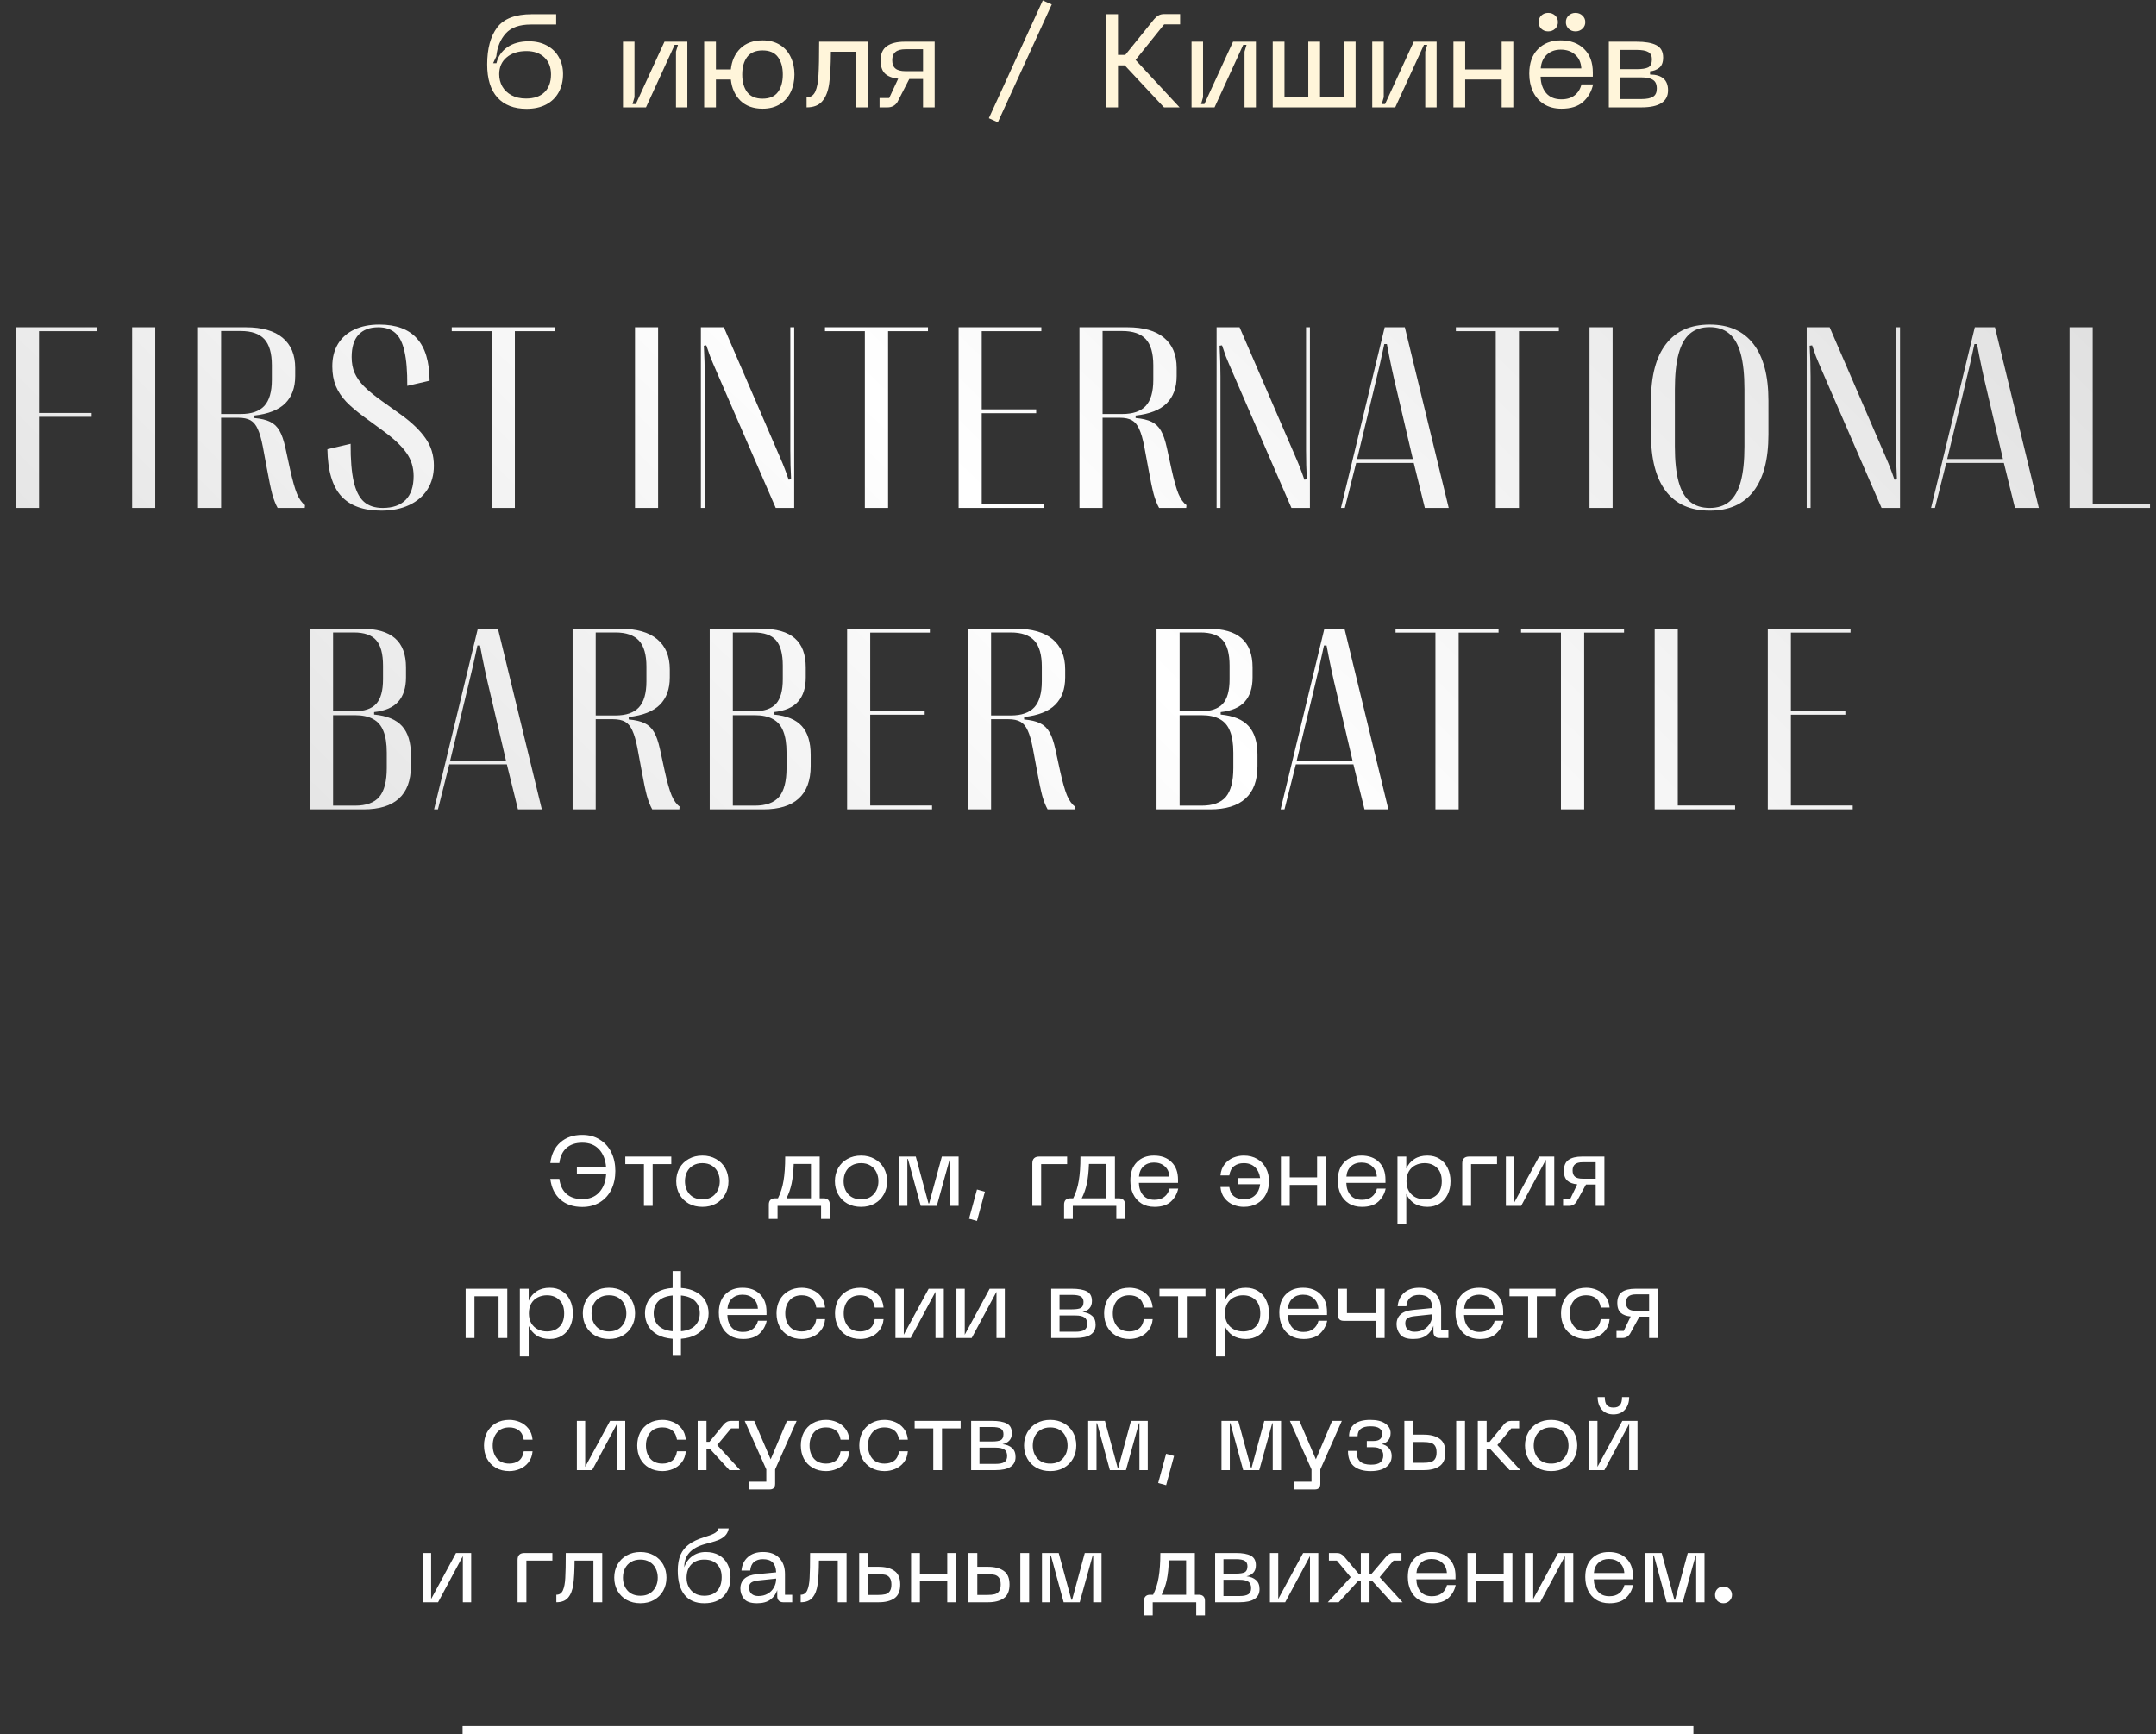 <?xml version="1.0" encoding="UTF-8"?> <svg xmlns="http://www.w3.org/2000/svg" width="522" height="420" viewBox="0 0 522 420" fill="none"><rect x="0" y="0" width="522" height="420" fill="#333333" stroke="none"/><path d="M9.45 123H3.856V79.25H23.481V80.188H9.45V100H22.2V100.938H9.45V123ZM37.587 123H31.994V79.25H37.587V123ZM47.944 123V79.25H59.538C63.433 79.25 66.392 80.094 68.412 81.781C70.454 83.469 71.475 85.906 71.475 89.094V91.062C71.475 93.854 70.673 96.052 69.069 97.656C67.465 99.26 64.954 100.25 61.538 100.625V101.219C63.163 101.365 64.444 101.667 65.381 102.125C66.34 102.583 67.1 103.302 67.662 104.281C68.225 105.24 68.704 106.625 69.1 108.438L70.256 113.75C70.84 116.375 71.392 118.323 71.912 119.594C72.454 120.865 73.1 121.771 73.85 122.312L73.787 123H67.225C66.725 122.104 66.287 120.99 65.912 119.656C65.558 118.302 65.131 116.25 64.631 113.5L63.631 108.125C63.277 106.292 62.871 104.885 62.413 103.906C61.975 102.906 61.392 102.198 60.663 101.781C59.933 101.365 58.944 101.156 57.694 101.156H53.538V123H47.944ZM58.319 100.25C60.902 100.25 62.798 99.594 64.006 98.281C65.215 96.969 65.819 94.865 65.819 91.969V88.438C65.819 85.542 65.215 83.438 64.006 82.125C62.798 80.812 60.902 80.156 58.319 80.156H53.538V100.25H58.319ZM92.331 123.656C87.998 123.656 84.758 122.479 82.612 120.125C80.467 117.75 79.352 113.969 79.269 108.781L84.894 107.469C84.873 111.302 85.123 114.354 85.644 116.625C86.165 118.875 86.987 120.5 88.112 121.5C89.237 122.5 90.758 123 92.675 123C95.071 123 96.915 122.354 98.206 121.062C99.498 119.75 100.144 117.823 100.144 115.281C100.144 113.156 99.56 111.281 98.394 109.656C97.248 108.01 95.404 106.26 92.862 104.406L88.175 100.969C86.383 99.656 84.935 98.427 83.831 97.281C82.727 96.115 81.883 94.844 81.3 93.469C80.737 92.073 80.456 90.49 80.456 88.719C80.456 86.615 80.915 84.802 81.831 83.281C82.769 81.76 84.081 80.604 85.769 79.812C87.477 79 89.498 78.594 91.831 78.594C95.894 78.594 98.925 79.708 100.925 81.938C102.946 84.146 103.977 87.562 104.019 92.188L98.612 93.438C98.633 89.896 98.404 87.104 97.925 85.062C97.467 83 96.727 81.521 95.706 80.625C94.685 79.708 93.31 79.25 91.581 79.25C89.519 79.25 87.925 79.854 86.8 81.062C85.696 82.271 85.144 84.073 85.144 86.469C85.144 87.906 85.383 89.188 85.862 90.312C86.362 91.438 87.123 92.521 88.144 93.562C89.185 94.604 90.592 95.76 92.362 97.031L97.081 100.406C99.706 102.302 101.685 104.208 103.019 106.125C104.373 108.021 105.05 110.24 105.05 112.781C105.05 114.969 104.529 116.885 103.488 118.531C102.446 120.156 100.967 121.417 99.05 122.312C97.133 123.208 94.894 123.656 92.331 123.656ZM124.656 123H119.031V80.188H109.375V79.25H134.313V80.188H124.656V123ZM159.338 123H153.744V79.25H159.338V123ZM169.694 123V79.25H175.256L188.694 110.375C189.298 111.75 189.725 112.781 189.975 113.469C190.246 114.156 190.569 115.052 190.944 116.156L191.538 116.062C191.413 113.833 191.35 111.479 191.35 109V79.25H192.288V123H187.819L173.538 90.094C172.808 88.427 172.267 87.146 171.913 86.25C171.579 85.333 171.277 84.458 171.006 83.625L170.413 83.719C170.558 86.406 170.631 88.875 170.631 91.125V123H169.694ZM215.019 123H209.394V80.188H199.738V79.25H224.675V80.188H215.019V123ZM252.656 123H232.094V79.25H252.125V80.188H237.688V99.125H250.875V100.062H237.688V122.062H252.656V123ZM261.356 123V79.25H272.95C276.846 79.25 279.804 80.094 281.825 81.781C283.867 83.469 284.888 85.906 284.888 89.094V91.062C284.888 93.854 284.085 96.052 282.481 97.656C280.877 99.26 278.367 100.25 274.95 100.625V101.219C276.575 101.365 277.856 101.667 278.794 102.125C279.752 102.583 280.513 103.302 281.075 104.281C281.638 105.24 282.117 106.625 282.513 108.438L283.669 113.75C284.252 116.375 284.804 118.323 285.325 119.594C285.867 120.865 286.513 121.771 287.263 122.312L287.2 123H280.638C280.138 122.104 279.7 120.99 279.325 119.656C278.971 118.302 278.544 116.25 278.044 113.5L277.044 108.125C276.69 106.292 276.283 104.885 275.825 103.906C275.388 102.906 274.804 102.198 274.075 101.781C273.346 101.365 272.356 101.156 271.106 101.156H266.95V123H261.356ZM271.731 100.25C274.315 100.25 276.21 99.594 277.419 98.281C278.627 96.969 279.231 94.865 279.231 91.969V88.438C279.231 85.542 278.627 83.438 277.419 82.125C276.21 80.812 274.315 80.156 271.731 80.156H266.95V100.25H271.731ZM294.556 123V79.25H300.119L313.556 110.375C314.16 111.75 314.588 112.781 314.838 113.469C315.108 114.156 315.431 115.052 315.806 116.156L316.4 116.062C316.275 113.833 316.213 111.479 316.213 109V79.25H317.15V123H312.681L298.4 90.094C297.671 88.427 297.129 87.146 296.775 86.25C296.442 85.333 296.14 84.458 295.869 83.625L295.275 83.719C295.421 86.406 295.494 88.875 295.494 91.125V123H294.556ZM325.6 123H324.663L335.256 79.25H340.131L350.756 123H344.975L342.288 112.094H328.35L325.6 123ZM328.569 111.156H342.069L338.194 94.594C337.36 91.198 336.558 87.438 335.788 83.312H335.163C334.579 86.146 333.715 89.906 332.569 94.594L328.569 111.156ZM367.769 123H362.144V80.188H352.488V79.25H377.425V80.188H367.769V123ZM390.438 123H384.844V79.25H390.438V123ZM413.95 123.656C409.304 123.656 405.773 122.094 403.356 118.969C400.94 115.823 399.731 111.24 399.731 105.219V97.031C399.731 91.01 400.94 86.438 403.356 83.312C405.773 80.167 409.304 78.594 413.95 78.594C418.596 78.594 422.127 80.167 424.544 83.312C426.96 86.438 428.169 91.01 428.169 97.031V105.219C428.169 111.24 426.96 115.823 424.544 118.969C422.127 122.094 418.596 123.656 413.95 123.656ZM413.95 123C415.888 123 417.471 122.49 418.7 121.469C419.929 120.448 420.846 118.844 421.45 116.656C422.054 114.469 422.356 111.615 422.356 108.094V94.281C422.356 90.74 422.054 87.865 421.45 85.656C420.846 83.448 419.919 81.823 418.669 80.781C417.44 79.74 415.856 79.219 413.919 79.219C411.981 79.219 410.398 79.74 409.169 80.781C407.94 81.823 407.023 83.448 406.419 85.656C405.815 87.865 405.513 90.74 405.513 94.281V108.094C405.513 111.615 405.815 114.469 406.419 116.656C407.023 118.844 407.94 120.448 409.169 121.469C410.398 122.49 411.992 123 413.95 123ZM437.431 123V79.25H442.994L456.431 110.375C457.035 111.75 457.463 112.781 457.713 113.469C457.983 114.156 458.306 115.052 458.681 116.156L459.275 116.062C459.15 113.833 459.088 111.479 459.088 109V79.25H460.025V123H455.556L441.275 90.094C440.546 88.427 440.004 87.146 439.65 86.25C439.317 85.333 439.015 84.458 438.744 83.625L438.15 83.719C438.296 86.406 438.369 88.875 438.369 91.125V123H437.431ZM468.475 123H467.538L478.131 79.25H483.006L493.631 123H487.85L485.163 112.094H471.225L468.475 123ZM471.444 111.156H484.944L481.069 94.594C480.235 91.198 479.433 87.438 478.663 83.312H478.038C477.454 86.146 476.59 89.906 475.444 94.594L471.444 111.156ZM520.55 123H501.081V79.25H506.675V122.062H520.55V123ZM75.05 196V152.25H87.644C91.206 152.25 93.873 153.021 95.644 154.562C97.415 156.104 98.3 158.458 98.3 161.625V164.031C98.3 166.552 97.675 168.51 96.425 169.906C95.196 171.302 93.248 172.146 90.581 172.438V173.031C93.685 173.323 95.946 174.26 97.362 175.844C98.779 177.427 99.487 179.74 99.487 182.781V185.5C99.487 189 98.519 191.625 96.581 193.375C94.665 195.125 91.81 196 88.019 196H75.05ZM85.675 172.25C88.175 172.25 89.977 171.646 91.081 170.438C92.185 169.229 92.737 167.25 92.737 164.5V161.188C92.737 158.333 92.185 156.281 91.081 155.031C89.998 153.781 88.196 153.156 85.675 153.156H80.644V172.25H85.675ZM85.956 195.094C88.665 195.094 90.623 194.385 91.831 192.969C93.04 191.531 93.644 189.208 93.644 186V182.25C93.644 180.083 93.373 178.344 92.831 177.031C92.31 175.698 91.477 174.729 90.331 174.125C89.206 173.5 87.737 173.188 85.925 173.188H80.644V195.094H85.956ZM106.031 196H105.094L115.688 152.25H120.562L131.188 196H125.406L122.719 185.094H108.781L106.031 196ZM109 184.156H122.5L118.625 167.594C117.792 164.198 116.99 160.438 116.219 156.312H115.594C115.01 159.146 114.146 162.906 113 167.594L109 184.156ZM138.638 196V152.25H150.231C154.127 152.25 157.085 153.094 159.106 154.781C161.148 156.469 162.169 158.906 162.169 162.094V164.062C162.169 166.854 161.367 169.052 159.763 170.656C158.158 172.26 155.648 173.25 152.231 173.625V174.219C153.856 174.365 155.138 174.667 156.075 175.125C157.033 175.583 157.794 176.302 158.356 177.281C158.919 178.24 159.398 179.625 159.794 181.438L160.95 186.75C161.533 189.375 162.085 191.323 162.606 192.594C163.148 193.865 163.794 194.771 164.544 195.312L164.481 196H157.919C157.419 195.104 156.981 193.99 156.606 192.656C156.252 191.302 155.825 189.25 155.325 186.5L154.325 181.125C153.971 179.292 153.565 177.885 153.106 176.906C152.669 175.906 152.085 175.198 151.356 174.781C150.627 174.365 149.638 174.156 148.388 174.156H144.231V196H138.638ZM149.013 173.25C151.596 173.25 153.492 172.594 154.7 171.281C155.908 169.969 156.513 167.865 156.513 164.969V161.438C156.513 158.542 155.908 156.438 154.7 155.125C153.492 153.812 151.596 153.156 149.013 153.156H144.231V173.25H149.013ZM171.837 196V152.25H184.431C187.994 152.25 190.66 153.021 192.431 154.562C194.202 156.104 195.087 158.458 195.087 161.625V164.031C195.087 166.552 194.462 168.51 193.212 169.906C191.983 171.302 190.035 172.146 187.369 172.438V173.031C190.473 173.323 192.733 174.26 194.15 175.844C195.567 177.427 196.275 179.74 196.275 182.781V185.5C196.275 189 195.306 191.625 193.369 193.375C191.452 195.125 188.598 196 184.806 196H171.837ZM182.462 172.25C184.962 172.25 186.765 171.646 187.869 170.438C188.973 169.229 189.525 167.25 189.525 164.5V161.188C189.525 158.333 188.973 156.281 187.869 155.031C186.785 153.781 184.983 153.156 182.462 153.156H177.431V172.25H182.462ZM182.744 195.094C185.452 195.094 187.41 194.385 188.619 192.969C189.827 191.531 190.431 189.208 190.431 186V182.25C190.431 180.083 190.16 178.344 189.619 177.031C189.098 175.698 188.265 174.729 187.119 174.125C185.994 173.5 184.525 173.188 182.712 173.188H177.431V195.094H182.744ZM225.663 196H205.1V152.25H225.131V153.188H210.694V172.125H223.881V173.062H210.694V195.062H225.663V196ZM234.363 196V152.25H245.956C249.852 152.25 252.81 153.094 254.831 154.781C256.873 156.469 257.894 158.906 257.894 162.094V164.062C257.894 166.854 257.092 169.052 255.488 170.656C253.883 172.26 251.373 173.25 247.956 173.625V174.219C249.581 174.365 250.863 174.667 251.8 175.125C252.758 175.583 253.519 176.302 254.081 177.281C254.644 178.24 255.123 179.625 255.519 181.438L256.675 186.75C257.258 189.375 257.81 191.323 258.331 192.594C258.873 193.865 259.519 194.771 260.269 195.312L260.206 196H253.644C253.144 195.104 252.706 193.99 252.331 192.656C251.977 191.302 251.55 189.25 251.05 186.5L250.05 181.125C249.696 179.292 249.29 177.885 248.831 176.906C248.394 175.906 247.81 175.198 247.081 174.781C246.352 174.365 245.363 174.156 244.113 174.156H239.956V196H234.363ZM244.738 173.25C247.321 173.25 249.217 172.594 250.425 171.281C251.633 169.969 252.238 167.865 252.238 164.969V161.438C252.238 158.542 251.633 156.438 250.425 155.125C249.217 153.812 247.321 153.156 244.738 153.156H239.956V173.25H244.738ZM280.013 196V152.25H292.606C296.169 152.25 298.835 153.021 300.606 154.562C302.377 156.104 303.263 158.458 303.263 161.625V164.031C303.263 166.552 302.638 168.51 301.388 169.906C300.158 171.302 298.21 172.146 295.544 172.438V173.031C298.648 173.323 300.908 174.26 302.325 175.844C303.742 177.427 304.45 179.74 304.45 182.781V185.5C304.45 189 303.481 191.625 301.544 193.375C299.627 195.125 296.773 196 292.981 196H280.013ZM290.638 172.25C293.138 172.25 294.94 171.646 296.044 170.438C297.148 169.229 297.7 167.25 297.7 164.5V161.188C297.7 158.333 297.148 156.281 296.044 155.031C294.96 153.781 293.158 153.156 290.638 153.156H285.606V172.25H290.638ZM290.919 195.094C293.627 195.094 295.585 194.385 296.794 192.969C298.002 191.531 298.606 189.208 298.606 186V182.25C298.606 180.083 298.335 178.344 297.794 177.031C297.273 175.698 296.44 174.729 295.294 174.125C294.169 173.5 292.7 173.188 290.888 173.188H285.606V195.094H290.919ZM310.994 196H310.056L320.65 152.25H325.525L336.15 196H330.369L327.681 185.094H313.744L310.994 196ZM313.963 184.156H327.463L323.588 167.594C322.754 164.198 321.952 160.438 321.181 156.312H320.556C319.973 159.146 319.108 162.906 317.963 167.594L313.963 184.156ZM353.162 196H347.537V153.188H337.881V152.25H362.819V153.188H353.162V196ZM383.55 196H377.925V153.188H368.269V152.25H393.206V153.188H383.55V196ZM420.094 196H400.625V152.25H406.219V195.062H420.094V196ZM448.575 196H428.013V152.25H448.044V153.188H433.606V172.125H446.794V173.062H433.606V195.062H448.575V196Z" fill="url(#paint0_linear_4173_517)"></path><path d="M127.488 26.352C124.459 26.352 122.112 25.445 120.448 23.632C118.784 21.797 117.952 19.12 117.952 15.6C117.952 11.803 118.752 8.827 120.352 6.672C121.973 4.517 124.779 3.44 128.768 3.44H134.656V5.936H128.512C125.781 5.936 123.765 6.651 122.464 8.08C121.163 9.509 120.395 11.365 120.16 13.648L119.392 15.312H120.192C120.576 13.691 121.451 12.4 122.816 11.44C124.203 10.48 125.941 10 128.032 10C129.696 10 131.157 10.341 132.416 11.024C133.675 11.707 134.635 12.645 135.296 13.84C135.979 15.035 136.32 16.389 136.32 17.904C136.32 19.589 135.968 21.072 135.264 22.352C134.56 23.632 133.536 24.624 132.192 25.328C130.869 26.011 129.301 26.352 127.488 26.352ZM120.864 17.968C120.864 19.035 121.109 20.016 121.6 20.912C122.112 21.808 122.859 22.523 123.84 23.056C124.821 23.589 125.995 23.856 127.36 23.856C129.301 23.856 130.795 23.344 131.84 22.32C132.885 21.296 133.408 19.856 133.408 18C133.408 16.293 132.875 14.928 131.808 13.904C130.741 12.88 129.291 12.368 127.456 12.368C125.451 12.368 123.851 12.88 122.656 13.904C121.461 14.907 120.864 16.261 120.864 17.968ZM163.666 26V12.496L164.146 10.864H163.346L156.402 26H150.834V10.096H153.618V23.536L153.138 25.2H153.938L160.882 10.096H166.418V26H163.666ZM184.634 26.32C182.394 26.32 180.602 25.669 179.258 24.368C177.935 23.045 177.167 21.339 176.954 19.248H173.338V26H170.49V10.096H173.338V16.816H176.954C177.167 14.725 177.935 13.029 179.258 11.728C180.602 10.427 182.394 9.776 184.634 9.776C186.277 9.776 187.674 10.139 188.826 10.864C189.999 11.589 190.874 12.581 191.45 13.84C192.047 15.077 192.346 16.475 192.346 18.032C192.346 19.589 192.047 20.997 191.45 22.256C190.874 23.493 189.999 24.485 188.826 25.232C187.674 25.957 186.277 26.32 184.634 26.32ZM179.706 18.032C179.706 19.803 180.101 21.221 180.89 22.288C181.701 23.355 182.949 23.888 184.634 23.888C186.319 23.888 187.557 23.355 188.346 22.288C189.135 21.221 189.53 19.803 189.53 18.032C189.53 16.283 189.135 14.875 188.346 13.808C187.557 12.741 186.319 12.208 184.634 12.208C182.949 12.208 181.701 12.741 180.89 13.808C180.101 14.875 179.706 16.283 179.706 18.032ZM210.103 26H207.255V12.528H201.175C201.153 15.835 201.015 18.405 200.759 20.24C200.503 22.075 199.948 23.493 199.095 24.496C198.263 25.499 196.993 26 195.287 26V23.568C196.268 23.568 196.972 23.099 197.399 22.16C197.825 21.2 198.081 19.867 198.167 18.16C198.273 16.453 198.327 13.765 198.327 10.096H210.103V26ZM223.481 26V19.12H220.153L217.273 24.72C216.718 25.573 215.918 26 214.873 26H212.953V23.728H215.289L217.465 19.056C216.078 18.907 215.022 18.501 214.297 17.84C213.571 17.157 213.209 16.091 213.209 14.64C213.209 13.04 213.71 11.888 214.713 11.184C215.715 10.459 217.166 10.096 219.065 10.096H226.297V26H223.481ZM216.025 14.576C216.025 15.493 216.281 16.165 216.793 16.592C217.305 17.019 218.115 17.232 219.225 17.232H223.481V11.92H219.225C218.137 11.92 217.326 12.144 216.793 12.592C216.281 13.019 216.025 13.68 216.025 14.576ZM254.647 1.072L241.591 29.616L239.415 28.624L252.471 0.112L254.647 1.072ZM267.773 3.44H270.685V13.296H272.445L279.421 4.656C279.762 4.251 280.125 3.941 280.509 3.728C280.893 3.515 281.341 3.408 281.853 3.408H285.725V5.904H281.853L274.941 14.512L285.597 26H281.821L272.317 15.824H270.685V26H267.773V3.44ZM301.322 26V12.496L301.802 10.864H301.002L294.058 26H288.49V10.096H291.274V23.536L290.794 25.2H291.594L298.538 10.096H304.074V26H301.322ZM308.146 10.096H310.994V23.568H316.754V10.096H319.602V23.568H325.362V10.096H328.21V26H308.146V10.096ZM345.072 26V12.496L345.552 10.864H344.752L337.808 26H332.24V10.096H335.024V23.536L334.544 25.2H335.344L342.288 10.096H347.824V26H345.072ZM354.744 10.096V16.816H363.576V10.096H366.392V26H363.576V19.248H354.744V26H351.896V10.096H354.744ZM370.256 17.84C370.256 15.301 370.95 13.328 372.336 11.92C373.723 10.491 375.568 9.776 377.872 9.776C380.262 9.776 382.15 10.469 383.536 11.856C384.944 13.221 385.648 15.12 385.648 17.552V18.576H373.008C373.051 20.197 373.499 21.52 374.352 22.544C375.227 23.547 376.454 24.048 378.032 24.048C379.355 24.048 380.422 23.728 381.232 23.088C382.064 22.448 382.619 21.563 382.896 20.432H385.712C385.35 22.117 384.55 23.525 383.312 24.656C382.075 25.765 380.326 26.32 378.064 26.32C376.4 26.32 374.982 25.947 373.808 25.2C372.635 24.453 371.75 23.44 371.152 22.16C370.555 20.88 370.256 19.44 370.256 17.84ZM382.864 16.56C382.779 15.131 382.278 14.021 381.36 13.232C380.464 12.421 379.302 12.016 377.872 12.016C376.528 12.016 375.408 12.421 374.512 13.232C373.638 14.043 373.147 15.152 373.04 16.56H382.864ZM374.832 7.6C374.171 7.6 373.616 7.387 373.168 6.96C372.742 6.533 372.528 6 372.528 5.36C372.528 4.72 372.742 4.187 373.168 3.76C373.616 3.333 374.171 3.12 374.832 3.12C375.515 3.12 376.08 3.333 376.528 3.76C376.976 4.187 377.2 4.72 377.2 5.36C377.2 6 376.976 6.533 376.528 6.96C376.08 7.387 375.515 7.6 374.832 7.6ZM379.12 5.36C379.12 4.72 379.344 4.187 379.792 3.76C380.24 3.333 380.795 3.12 381.456 3.12C382.118 3.12 382.672 3.333 383.12 3.76C383.59 4.187 383.824 4.72 383.824 5.36C383.824 6 383.59 6.533 383.12 6.96C382.672 7.387 382.118 7.6 381.456 7.6C380.795 7.6 380.24 7.387 379.792 6.96C379.344 6.533 379.12 6 379.12 5.36ZM389.521 10.096H396.209C398.321 10.096 399.921 10.373 401.009 10.928C402.119 11.483 402.673 12.485 402.673 13.936C402.673 15.088 402.353 15.92 401.713 16.432C401.073 16.923 400.337 17.2 399.505 17.264V18.032C402.407 18.075 403.857 19.355 403.857 21.872C403.857 24.624 401.703 26 397.393 26H389.521V10.096ZM397.393 23.984C398.695 23.984 399.644 23.792 400.241 23.408C400.839 23.024 401.137 22.373 401.137 21.456C401.137 20.432 400.828 19.728 400.209 19.344C399.612 18.939 398.673 18.736 397.393 18.736H392.209V23.984H397.393ZM396.209 16.752C397.553 16.752 398.513 16.603 399.089 16.304C399.665 15.984 399.953 15.333 399.953 14.352C399.953 13.52 399.655 12.933 399.057 12.592C398.481 12.251 397.532 12.08 396.209 12.08H392.209V16.752H396.209Z" fill="#FFF5DA"></path><path d="M140.968 274.816C142.616 274.816 144.04 275.2 145.24 275.968C146.456 276.72 147.384 277.76 148.024 279.088C148.664 280.4 148.984 281.888 148.984 283.552C148.984 285.216 148.664 286.712 148.024 288.04C147.384 289.352 146.456 290.384 145.24 291.136C144.024 291.888 142.6 292.264 140.968 292.264C138.792 292.264 137.024 291.664 135.664 290.464C134.304 289.248 133.496 287.584 133.24 285.472H135.424C135.616 287.024 136.184 288.232 137.128 289.096C138.088 289.944 139.368 290.368 140.968 290.368C142.696 290.368 144.056 289.832 145.048 288.76C146.056 287.672 146.624 286.216 146.752 284.392H139.672V282.664H146.752C146.608 280.84 146.04 279.392 145.048 278.32C144.056 277.248 142.696 276.712 140.968 276.712C139.368 276.712 138.088 277.144 137.128 278.008C136.184 278.856 135.616 280.064 135.424 281.632H133.24C133.496 279.504 134.304 277.84 135.664 276.64C137.024 275.424 138.792 274.816 140.968 274.816ZM162.531 280.072V281.896H158.019V292H155.907V281.896H151.395V280.072H162.531ZM163.727 286.024C163.727 284.856 163.991 283.8 164.519 282.856C165.047 281.912 165.791 281.176 166.751 280.648C167.711 280.104 168.815 279.832 170.063 279.832C171.295 279.832 172.391 280.104 173.351 280.648C174.311 281.176 175.055 281.912 175.583 282.856C176.111 283.8 176.375 284.856 176.375 286.024C176.375 287.208 176.111 288.272 175.583 289.216C175.055 290.16 174.311 290.904 173.351 291.448C172.407 291.976 171.311 292.24 170.063 292.24C168.815 292.24 167.711 291.976 166.751 291.448C165.791 290.904 165.047 290.16 164.519 289.216C163.991 288.272 163.727 287.208 163.727 286.024ZM165.839 286.024C165.839 287.288 166.207 288.336 166.943 289.168C167.695 290 168.735 290.416 170.063 290.416C171.375 290.416 172.399 290 173.135 289.168C173.887 288.336 174.263 287.288 174.263 286.024C174.263 285.208 174.095 284.472 173.759 283.816C173.439 283.144 172.959 282.616 172.319 282.232C171.695 281.848 170.943 281.656 170.063 281.656C169.183 281.656 168.423 281.848 167.783 282.232C167.143 282.616 166.655 283.144 166.319 283.816C165.999 284.472 165.839 285.208 165.839 286.024ZM188.354 290.176C188.994 288.912 189.442 287.504 189.698 285.952C189.97 284.384 190.106 282.424 190.106 280.072H198.458V290.176H199.418C199.898 290.176 200.266 290.304 200.522 290.56C200.778 290.816 200.906 291.184 200.906 291.664V295.168H198.794V292H188.258V295.168H186.146V291.664C186.146 291.184 186.274 290.816 186.53 290.56C186.786 290.304 187.154 290.176 187.634 290.176H188.354ZM196.346 290.176V281.848H192.17C192.106 283.688 191.938 285.264 191.666 286.576C191.394 287.872 190.978 289.072 190.418 290.176H196.346ZM202.141 286.024C202.141 284.856 202.405 283.8 202.933 282.856C203.461 281.912 204.205 281.176 205.165 280.648C206.125 280.104 207.229 279.832 208.477 279.832C209.709 279.832 210.805 280.104 211.765 280.648C212.725 281.176 213.469 281.912 213.997 282.856C214.525 283.8 214.789 284.856 214.789 286.024C214.789 287.208 214.525 288.272 213.997 289.216C213.469 290.16 212.725 290.904 211.765 291.448C210.821 291.976 209.725 292.24 208.477 292.24C207.229 292.24 206.125 291.976 205.165 291.448C204.205 290.904 203.461 290.16 202.933 289.216C202.405 288.272 202.141 287.208 202.141 286.024ZM204.253 286.024C204.253 287.288 204.621 288.336 205.357 289.168C206.109 290 207.149 290.416 208.477 290.416C209.789 290.416 210.813 290 211.549 289.168C212.301 288.336 212.677 287.288 212.677 286.024C212.677 285.208 212.509 284.472 212.173 283.816C211.853 283.144 211.373 282.616 210.733 282.232C210.109 281.848 209.357 281.656 208.477 281.656C207.597 281.656 206.837 281.848 206.197 282.232C205.557 282.616 205.069 283.144 204.733 283.816C204.413 284.472 204.253 285.208 204.253 286.024ZM217.668 280.072H221.724L224.796 291.4H224.964L228.036 280.072H232.092V292H230.076V280.648H229.956L226.812 292H222.924L219.828 280.648H219.684V292H217.668V280.072ZM238.46 288.568L236.54 295.648L234.62 295.12L236.54 288.04L238.46 288.568ZM249.942 281.728C249.942 280.624 250.502 280.072 251.622 280.072H258.366V281.896H252.078V292H249.942V281.728ZM259.838 290.176C260.478 288.912 260.926 287.504 261.182 285.952C261.454 284.384 261.59 282.424 261.59 280.072H269.942V290.176H270.902C271.382 290.176 271.75 290.304 272.006 290.56C272.262 290.816 272.39 291.184 272.39 291.664V295.168H270.278V292H259.742V295.168H257.63V291.664C257.63 291.184 257.758 290.816 258.014 290.56C258.27 290.304 258.638 290.176 259.118 290.176H259.838ZM267.83 290.176V281.848H263.654C263.59 283.688 263.422 285.264 263.15 286.576C262.878 287.872 262.462 289.072 261.902 290.176H267.83ZM273.673 285.88C273.673 283.976 274.193 282.496 275.233 281.44C276.273 280.368 277.657 279.832 279.385 279.832C281.177 279.832 282.593 280.352 283.633 281.392C284.689 282.416 285.217 283.84 285.217 285.664V286.432H275.737C275.769 287.648 276.105 288.64 276.745 289.408C277.401 290.16 278.321 290.536 279.505 290.536C280.497 290.536 281.297 290.296 281.905 289.816C282.529 289.336 282.945 288.672 283.153 287.824H285.265C284.993 289.088 284.393 290.144 283.465 290.992C282.537 291.824 281.225 292.24 279.529 292.24C278.281 292.24 277.217 291.96 276.337 291.4C275.457 290.84 274.793 290.08 274.345 289.12C273.897 288.16 273.673 287.08 273.673 285.88ZM283.129 284.92C283.065 283.848 282.689 283.016 282.001 282.424C281.329 281.816 280.457 281.512 279.385 281.512C278.377 281.512 277.537 281.816 276.865 282.424C276.209 283.032 275.841 283.864 275.761 284.92H283.129ZM307.253 286.048C307.253 287.216 307.005 288.272 306.509 289.216C306.029 290.144 305.325 290.88 304.397 291.424C303.469 291.968 302.381 292.24 301.133 292.24C300.269 292.24 299.421 292.072 298.589 291.736C297.773 291.4 297.077 290.872 296.501 290.152C295.925 289.432 295.589 288.528 295.493 287.44H297.629C297.789 288.48 298.181 289.24 298.805 289.72C299.429 290.184 300.205 290.416 301.133 290.416C302.301 290.416 303.221 290.08 303.893 289.408C304.565 288.736 304.965 287.856 305.093 286.768H299.717V285.28H305.093C304.949 284.192 304.541 283.32 303.869 282.664C303.197 281.992 302.285 281.656 301.133 281.656C300.205 281.656 299.429 281.896 298.805 282.376C298.181 282.84 297.789 283.592 297.629 284.632H295.493C295.589 283.544 295.925 282.64 296.501 281.92C297.077 281.2 297.773 280.672 298.589 280.336C299.421 280 300.269 279.832 301.133 279.832C302.381 279.832 303.469 280.104 304.397 280.648C305.325 281.192 306.029 281.936 306.509 282.88C307.005 283.808 307.253 284.864 307.253 286.048ZM312.265 280.072V285.112H318.889V280.072H321.001V292H318.889V286.936H312.265V292H310.129V280.072H312.265ZM323.899 285.88C323.899 283.976 324.419 282.496 325.459 281.44C326.499 280.368 327.883 279.832 329.611 279.832C331.403 279.832 332.819 280.352 333.859 281.392C334.915 282.416 335.443 283.84 335.443 285.664V286.432H325.963C325.995 287.648 326.331 288.64 326.971 289.408C327.627 290.16 328.547 290.536 329.731 290.536C330.723 290.536 331.523 290.296 332.131 289.816C332.755 289.336 333.171 288.672 333.379 287.824H335.491C335.219 289.088 334.619 290.144 333.691 290.992C332.763 291.824 331.451 292.24 329.755 292.24C328.507 292.24 327.443 291.96 326.563 291.4C325.683 290.84 325.019 290.08 324.571 289.12C324.123 288.16 323.899 287.08 323.899 285.88ZM333.355 284.92C333.291 283.848 332.915 283.016 332.227 282.424C331.555 281.816 330.683 281.512 329.611 281.512C328.603 281.512 327.763 281.816 327.091 282.424C326.435 283.032 326.067 283.864 325.987 284.92H333.355ZM338.348 280.072H340.484V282.976C340.916 282 341.564 281.232 342.428 280.672C343.292 280.112 344.348 279.832 345.596 279.832C346.716 279.832 347.7 280.096 348.548 280.624C349.396 281.152 350.044 281.888 350.492 282.832C350.956 283.76 351.188 284.832 351.188 286.048C351.188 287.248 350.956 288.32 350.492 289.264C350.044 290.192 349.396 290.92 348.548 291.448C347.7 291.976 346.716 292.24 345.596 292.24C344.332 292.24 343.268 291.96 342.404 291.4C341.54 290.824 340.9 290.056 340.484 289.096V296.464H338.348V280.072ZM340.532 286.048C340.532 286.976 340.724 287.768 341.108 288.424C341.508 289.08 342.036 289.576 342.692 289.912C343.364 290.248 344.1 290.416 344.9 290.416C346.132 290.416 347.132 290.048 347.9 289.312C348.684 288.56 349.076 287.472 349.076 286.048C349.076 284.608 348.684 283.52 347.9 282.784C347.132 282.032 346.132 281.656 344.9 281.656C344.1 281.656 343.364 281.824 342.692 282.16C342.036 282.48 341.508 282.976 341.108 283.648C340.724 284.304 340.532 285.104 340.532 286.048ZM354.028 281.728C354.028 280.624 354.588 280.072 355.708 280.072H362.452V281.896H356.164V292H354.028V281.728ZM374.294 292V280.816L368.294 292H364.598V280.072H366.614V291.208L372.638 280.072H376.31V292H374.294ZM386.341 292V286.84H383.989L381.685 291.04C381.237 291.68 380.637 292 379.885 292H378.445V290.296H380.197L381.877 286.792C380.837 286.696 380.037 286.4 379.477 285.904C378.917 285.392 378.637 284.6 378.637 283.528C378.637 282.296 379.005 281.416 379.741 280.888C380.493 280.344 381.589 280.072 383.029 280.072H388.453V292H386.341ZM380.749 283.432C380.749 284.12 380.941 284.624 381.325 284.944C381.709 285.264 382.317 285.424 383.149 285.424H386.341V281.44H383.149C382.333 281.44 381.725 281.608 381.325 281.944C380.941 282.264 380.749 282.76 380.749 283.432ZM122.819 312.072V324H120.707V313.896H114.875V324H112.739V312.072H122.819ZM125.864 312.072H128V314.976C128.432 314 129.08 313.232 129.944 312.672C130.808 312.112 131.864 311.832 133.112 311.832C134.232 311.832 135.216 312.096 136.064 312.624C136.912 313.152 137.56 313.888 138.008 314.832C138.472 315.76 138.704 316.832 138.704 318.048C138.704 319.248 138.472 320.32 138.008 321.264C137.56 322.192 136.912 322.92 136.064 323.448C135.216 323.976 134.232 324.24 133.112 324.24C131.848 324.24 130.784 323.96 129.92 323.4C129.056 322.824 128.416 322.056 128 321.096V328.464H125.864V312.072ZM128.048 318.048C128.048 318.976 128.24 319.768 128.624 320.424C129.024 321.08 129.552 321.576 130.208 321.912C130.88 322.248 131.616 322.416 132.416 322.416C133.648 322.416 134.648 322.048 135.416 321.312C136.2 320.56 136.592 319.472 136.592 318.048C136.592 316.608 136.2 315.52 135.416 314.784C134.648 314.032 133.648 313.656 132.416 313.656C131.616 313.656 130.88 313.824 130.208 314.16C129.552 314.48 129.024 314.976 128.624 315.648C128.24 316.304 128.048 317.104 128.048 318.048ZM141.11 318.024C141.11 316.856 141.374 315.8 141.902 314.856C142.43 313.912 143.174 313.176 144.134 312.648C145.094 312.104 146.198 311.832 147.446 311.832C148.678 311.832 149.774 312.104 150.734 312.648C151.694 313.176 152.438 313.912 152.966 314.856C153.494 315.8 153.758 316.856 153.758 318.024C153.758 319.208 153.494 320.272 152.966 321.216C152.438 322.16 151.694 322.904 150.734 323.448C149.79 323.976 148.694 324.24 147.446 324.24C146.198 324.24 145.094 323.976 144.134 323.448C143.174 322.904 142.43 322.16 141.902 321.216C141.374 320.272 141.11 319.208 141.11 318.024ZM143.222 318.024C143.222 319.288 143.59 320.336 144.326 321.168C145.078 322 146.118 322.416 147.446 322.416C148.758 322.416 149.782 322 150.518 321.168C151.27 320.336 151.646 319.288 151.646 318.024C151.646 317.208 151.478 316.472 151.142 315.816C150.822 315.144 150.342 314.616 149.702 314.232C149.078 313.848 148.326 313.656 147.446 313.656C146.566 313.656 145.806 313.848 145.166 314.232C144.526 314.616 144.038 315.144 143.702 315.816C143.382 316.472 143.222 317.208 143.222 318.024ZM164.869 307.8V311.88C166.309 311.976 167.525 312.304 168.517 312.864C169.525 313.408 170.285 314.128 170.797 315.024C171.309 315.92 171.565 316.92 171.565 318.024C171.565 319.128 171.309 320.128 170.797 321.024C170.285 321.92 169.525 322.648 168.517 323.208C167.525 323.752 166.309 324.08 164.869 324.192V328.32H162.853V324.192C161.413 324.08 160.189 323.752 159.181 323.208C158.189 322.648 157.437 321.92 156.925 321.024C156.413 320.128 156.157 319.128 156.157 318.024C156.157 316.92 156.413 315.92 156.925 315.024C157.437 314.128 158.189 313.408 159.181 312.864C160.189 312.304 161.413 311.976 162.853 311.88V307.8H164.869ZM158.269 318.024C158.269 319.224 158.645 320.216 159.397 321C160.165 321.768 161.317 322.224 162.853 322.368V313.704C161.301 313.848 160.149 314.304 159.397 315.072C158.645 315.84 158.269 316.824 158.269 318.024ZM164.869 322.368C166.405 322.224 167.549 321.768 168.301 321C169.053 320.216 169.429 319.224 169.429 318.024C169.429 316.824 169.053 315.84 168.301 315.072C167.549 314.304 166.405 313.848 164.869 313.704V322.368ZM174.04 317.88C174.04 315.976 174.56 314.496 175.6 313.44C176.64 312.368 178.024 311.832 179.752 311.832C181.544 311.832 182.96 312.352 184 313.392C185.056 314.416 185.584 315.84 185.584 317.664V318.432H176.104C176.136 319.648 176.472 320.64 177.112 321.408C177.768 322.16 178.688 322.536 179.872 322.536C180.864 322.536 181.664 322.296 182.272 321.816C182.896 321.336 183.312 320.672 183.52 319.824H185.632C185.36 321.088 184.76 322.144 183.832 322.992C182.904 323.824 181.592 324.24 179.896 324.24C178.648 324.24 177.584 323.96 176.704 323.4C175.824 322.84 175.16 322.08 174.712 321.12C174.264 320.16 174.04 319.08 174.04 317.88ZM183.496 316.92C183.432 315.848 183.056 315.016 182.368 314.424C181.696 313.816 180.824 313.512 179.752 313.512C178.744 313.512 177.904 313.816 177.232 314.424C176.576 315.032 176.208 315.864 176.128 316.92H183.496ZM188.009 318.024C188.009 316.856 188.249 315.808 188.729 314.88C189.225 313.936 189.937 313.192 190.865 312.648C191.793 312.104 192.881 311.832 194.129 311.832C194.993 311.832 195.833 312 196.649 312.336C197.481 312.672 198.185 313.2 198.761 313.92C199.337 314.64 199.673 315.544 199.769 316.632H197.633C197.473 315.592 197.081 314.84 196.457 314.376C195.833 313.896 195.057 313.656 194.129 313.656C192.833 313.656 191.841 314.072 191.153 314.904C190.465 315.72 190.121 316.76 190.121 318.024C190.121 319.304 190.465 320.36 191.153 321.192C191.841 322.008 192.833 322.416 194.129 322.416C195.057 322.416 195.833 322.184 196.457 321.72C197.081 321.24 197.473 320.48 197.633 319.44H199.769C199.673 320.528 199.337 321.432 198.761 322.152C198.185 322.872 197.481 323.4 196.649 323.736C195.833 324.072 194.993 324.24 194.129 324.24C192.881 324.24 191.793 323.968 190.865 323.424C189.937 322.88 189.225 322.144 188.729 321.216C188.249 320.272 188.009 319.208 188.009 318.024ZM202.165 318.024C202.165 316.856 202.405 315.808 202.885 314.88C203.381 313.936 204.093 313.192 205.021 312.648C205.949 312.104 207.037 311.832 208.285 311.832C209.149 311.832 209.989 312 210.805 312.336C211.637 312.672 212.341 313.2 212.917 313.92C213.493 314.64 213.829 315.544 213.925 316.632H211.789C211.629 315.592 211.237 314.84 210.613 314.376C209.989 313.896 209.213 313.656 208.285 313.656C206.989 313.656 205.997 314.072 205.309 314.904C204.621 315.72 204.277 316.76 204.277 318.024C204.277 319.304 204.621 320.36 205.309 321.192C205.997 322.008 206.989 322.416 208.285 322.416C209.213 322.416 209.989 322.184 210.613 321.72C211.237 321.24 211.629 320.48 211.789 319.44H213.925C213.829 320.528 213.493 321.432 212.917 322.152C212.341 322.872 211.637 323.4 210.805 323.736C209.989 324.072 209.149 324.24 208.285 324.24C207.037 324.24 205.949 323.968 205.021 323.424C204.093 322.88 203.381 322.144 202.885 321.216C202.405 320.272 202.165 319.208 202.165 318.024ZM226.497 324V312.816L220.497 324H216.801V312.072H218.817V323.208L224.841 312.072H228.513V324H226.497ZM241.263 324V312.816L235.263 324H231.567V312.072H233.583V323.208L239.607 312.072H243.279V324H241.263ZM254.512 312.072H259.528C261.128 312.072 262.336 312.288 263.152 312.72C263.968 313.152 264.376 313.928 264.376 315.048C264.376 315.816 264.16 316.424 263.728 316.872C263.312 317.304 262.768 317.584 262.096 317.712C263.056 317.808 263.824 318.112 264.4 318.624C264.976 319.12 265.264 319.848 265.264 320.808C265.264 322.936 263.648 324 260.416 324H254.512V312.072ZM260.416 322.488C261.392 322.488 262.104 322.344 262.552 322.056C263 321.768 263.224 321.28 263.224 320.592C263.224 319.824 262.992 319.296 262.528 319.008C262.08 318.704 261.376 318.552 260.416 318.552H256.528V322.488H260.416ZM259.528 317.064C260.536 317.064 261.256 316.952 261.688 316.728C262.12 316.488 262.336 316 262.336 315.264C262.336 314.64 262.112 314.2 261.664 313.944C261.232 313.688 260.52 313.56 259.528 313.56H256.528V317.064H259.528ZM267.321 318.024C267.321 316.856 267.561 315.808 268.041 314.88C268.537 313.936 269.249 313.192 270.177 312.648C271.105 312.104 272.193 311.832 273.441 311.832C274.305 311.832 275.145 312 275.961 312.336C276.793 312.672 277.497 313.2 278.073 313.92C278.649 314.64 278.985 315.544 279.081 316.632H276.945C276.785 315.592 276.393 314.84 275.769 314.376C275.145 313.896 274.369 313.656 273.441 313.656C272.145 313.656 271.153 314.072 270.465 314.904C269.777 315.72 269.433 316.76 269.433 318.024C269.433 319.304 269.777 320.36 270.465 321.192C271.153 322.008 272.145 322.416 273.441 322.416C274.369 322.416 275.145 322.184 275.769 321.72C276.393 321.24 276.785 320.48 276.945 319.44H279.081C278.985 320.528 278.649 321.432 278.073 322.152C277.497 322.872 276.793 323.4 275.961 323.736C275.145 324.072 274.305 324.24 273.441 324.24C272.193 324.24 271.105 323.968 270.177 323.424C269.249 322.88 268.537 322.144 268.041 321.216C267.561 320.272 267.321 319.208 267.321 318.024ZM291.859 312.072V313.896H287.347V324H285.235V313.896H280.723V312.072H291.859ZM294.403 312.072H296.539V314.976C296.971 314 297.619 313.232 298.483 312.672C299.347 312.112 300.403 311.832 301.651 311.832C302.771 311.832 303.755 312.096 304.603 312.624C305.451 313.152 306.099 313.888 306.547 314.832C307.011 315.76 307.243 316.832 307.243 318.048C307.243 319.248 307.011 320.32 306.547 321.264C306.099 322.192 305.451 322.92 304.603 323.448C303.755 323.976 302.771 324.24 301.651 324.24C300.387 324.24 299.323 323.96 298.459 323.4C297.595 322.824 296.955 322.056 296.539 321.096V328.464H294.403V312.072ZM296.587 318.048C296.587 318.976 296.779 319.768 297.163 320.424C297.563 321.08 298.091 321.576 298.747 321.912C299.419 322.248 300.155 322.416 300.955 322.416C302.187 322.416 303.187 322.048 303.955 321.312C304.739 320.56 305.131 319.472 305.131 318.048C305.131 316.608 304.739 315.52 303.955 314.784C303.187 314.032 302.187 313.656 300.955 313.656C300.155 313.656 299.419 313.824 298.747 314.16C298.091 314.48 297.563 314.976 297.163 315.648C296.779 316.304 296.587 317.104 296.587 318.048ZM309.743 317.88C309.743 315.976 310.263 314.496 311.303 313.44C312.343 312.368 313.727 311.832 315.455 311.832C317.247 311.832 318.663 312.352 319.703 313.392C320.759 314.416 321.287 315.84 321.287 317.664V318.432H311.807C311.839 319.648 312.175 320.64 312.815 321.408C313.471 322.16 314.391 322.536 315.575 322.536C316.567 322.536 317.367 322.296 317.975 321.816C318.599 321.336 319.015 320.672 319.223 319.824H321.335C321.063 321.088 320.463 322.144 319.535 322.992C318.607 323.824 317.295 324.24 315.599 324.24C314.351 324.24 313.287 323.96 312.407 323.4C311.527 322.84 310.863 322.08 310.415 321.12C309.967 320.16 309.743 319.08 309.743 317.88ZM319.199 316.92C319.135 315.848 318.759 315.016 318.071 314.424C317.399 313.816 316.527 313.512 315.455 313.512C314.447 313.512 313.607 313.816 312.935 314.424C312.279 315.032 311.911 315.864 311.831 316.92H319.199ZM326.116 312.072V317.976H333.124V312.072H335.236V324H333.124V319.848H325.348C324.452 319.848 324.004 319.448 324.004 318.648V312.072H326.116ZM338.126 320.688C338.126 319.696 338.446 318.904 339.086 318.312C339.742 317.704 340.75 317.336 342.11 317.208L346.79 316.752C346.742 315.664 346.462 314.864 345.95 314.352C345.438 313.824 344.646 313.56 343.574 313.56C342.694 313.56 341.982 313.784 341.438 314.232C340.91 314.664 340.598 315.36 340.502 316.32H338.39C338.518 314.944 339.038 313.856 339.95 313.056C340.862 312.24 342.086 311.832 343.622 311.832C345.318 311.832 346.622 312.312 347.534 313.272C348.462 314.232 348.926 315.536 348.926 317.184V322.176H350.678V324H348.494C348.046 324 347.694 323.872 347.438 323.616C347.182 323.36 347.054 323.008 347.054 322.56V321.048C346.75 321.992 346.198 322.76 345.398 323.352C344.614 323.944 343.534 324.24 342.158 324.24C340.622 324.24 339.566 323.872 338.99 323.136C338.414 322.4 338.126 321.584 338.126 320.688ZM340.238 320.424C340.238 321.096 340.438 321.608 340.838 321.96C341.238 322.312 341.79 322.488 342.494 322.488C343.342 322.488 344.086 322.304 344.726 321.936C345.382 321.568 345.886 321.064 346.238 320.424C346.606 319.784 346.79 319.064 346.79 318.264L342.47 318.72C341.702 318.8 341.134 318.968 340.766 319.224C340.414 319.464 340.238 319.864 340.238 320.424ZM352.399 317.88C352.399 315.976 352.919 314.496 353.959 313.44C354.999 312.368 356.383 311.832 358.111 311.832C359.903 311.832 361.319 312.352 362.359 313.392C363.415 314.416 363.943 315.84 363.943 317.664V318.432H354.463C354.495 319.648 354.831 320.64 355.471 321.408C356.127 322.16 357.047 322.536 358.231 322.536C359.223 322.536 360.023 322.296 360.631 321.816C361.255 321.336 361.671 320.672 361.879 319.824H363.991C363.719 321.088 363.119 322.144 362.191 322.992C361.263 323.824 359.951 324.24 358.255 324.24C357.007 324.24 355.943 323.96 355.063 323.4C354.183 322.84 353.519 322.08 353.071 321.12C352.623 320.16 352.399 319.08 352.399 317.88ZM361.855 316.92C361.791 315.848 361.415 315.016 360.727 314.424C360.055 313.816 359.183 313.512 358.111 313.512C357.103 313.512 356.263 313.816 355.591 314.424C354.935 315.032 354.567 315.864 354.487 316.92H361.855ZM376.609 312.072V313.896H372.097V324H369.985V313.896H365.473V312.072H376.609ZM377.946 318.024C377.946 316.856 378.186 315.808 378.666 314.88C379.162 313.936 379.874 313.192 380.802 312.648C381.73 312.104 382.818 311.832 384.066 311.832C384.93 311.832 385.77 312 386.586 312.336C387.418 312.672 388.122 313.2 388.698 313.92C389.274 314.64 389.61 315.544 389.706 316.632H387.57C387.41 315.592 387.018 314.84 386.394 314.376C385.77 313.896 384.994 313.656 384.066 313.656C382.77 313.656 381.778 314.072 381.09 314.904C380.402 315.72 380.058 316.76 380.058 318.024C380.058 319.304 380.402 320.36 381.09 321.192C381.778 322.008 382.77 322.416 384.066 322.416C384.994 322.416 385.77 322.184 386.394 321.72C387.018 321.24 387.41 320.48 387.57 319.44H389.706C389.61 320.528 389.274 321.432 388.698 322.152C388.122 322.872 387.418 323.4 386.586 323.736C385.77 324.072 384.93 324.24 384.066 324.24C382.818 324.24 381.73 323.968 380.802 323.424C379.874 322.88 379.162 322.144 378.666 321.216C378.186 320.272 377.946 319.208 377.946 318.024ZM399.278 324V318.84H396.926L394.622 323.04C394.174 323.68 393.574 324 392.822 324H391.382V322.296H393.134L394.814 318.792C393.774 318.696 392.974 318.4 392.414 317.904C391.854 317.392 391.574 316.6 391.574 315.528C391.574 314.296 391.942 313.416 392.678 312.888C393.43 312.344 394.526 312.072 395.966 312.072H401.39V324H399.278ZM393.686 315.432C393.686 316.12 393.878 316.624 394.262 316.944C394.646 317.264 395.254 317.424 396.086 317.424H399.278V313.44H396.086C395.27 313.44 394.662 313.608 394.262 313.944C393.878 314.264 393.686 314.76 393.686 315.432ZM117.18 350.024C117.18 348.856 117.42 347.808 117.9 346.88C118.396 345.936 119.108 345.192 120.036 344.648C120.964 344.104 122.052 343.832 123.3 343.832C124.164 343.832 125.004 344 125.82 344.336C126.652 344.672 127.356 345.2 127.932 345.92C128.508 346.64 128.844 347.544 128.94 348.632H126.804C126.644 347.592 126.252 346.84 125.628 346.376C125.004 345.896 124.228 345.656 123.3 345.656C122.004 345.656 121.012 346.072 120.324 346.904C119.636 347.72 119.292 348.76 119.292 350.024C119.292 351.304 119.636 352.36 120.324 353.192C121.012 354.008 122.004 354.416 123.3 354.416C124.228 354.416 125.004 354.184 125.628 353.72C126.252 353.24 126.644 352.48 126.804 351.44H128.94C128.844 352.528 128.508 353.432 127.932 354.152C127.356 354.872 126.652 355.4 125.82 355.736C125.004 356.072 124.164 356.24 123.3 356.24C122.052 356.24 120.964 355.968 120.036 355.424C119.108 354.88 118.396 354.144 117.9 353.216C117.42 352.272 117.18 351.208 117.18 350.024ZM149.364 356V344.816L143.364 356H139.668V344.072H141.684V355.208L147.708 344.072H151.38V356H149.364ZM154.282 350.024C154.282 348.856 154.522 347.808 155.002 346.88C155.498 345.936 156.21 345.192 157.138 344.648C158.066 344.104 159.154 343.832 160.402 343.832C161.266 343.832 162.106 344 162.922 344.336C163.754 344.672 164.458 345.2 165.034 345.92C165.61 346.64 165.946 347.544 166.042 348.632H163.906C163.746 347.592 163.354 346.84 162.73 346.376C162.106 345.896 161.33 345.656 160.402 345.656C159.106 345.656 158.114 346.072 157.426 346.904C156.738 347.72 156.394 348.76 156.394 350.024C156.394 351.304 156.738 352.36 157.426 353.192C158.114 354.008 159.106 354.416 160.402 354.416C161.33 354.416 162.106 354.184 162.73 353.72C163.354 353.24 163.746 352.48 163.906 351.44H166.042C165.946 352.528 165.61 353.432 165.034 354.152C164.458 354.872 163.754 355.4 162.922 355.736C162.106 356.072 161.266 356.24 160.402 356.24C159.154 356.24 158.066 355.968 157.138 355.424C156.21 354.88 155.498 354.144 155.002 353.216C154.522 352.272 154.282 351.208 154.282 350.024ZM171.054 344.072V349.136H171.774L175.206 344.96C175.462 344.656 175.734 344.432 176.022 344.288C176.31 344.144 176.646 344.072 177.03 344.072H178.926V345.896H177.006L173.646 349.928L179.214 356H176.598L171.87 350.84H171.054V356H168.918V344.072H171.054ZM192.88 344.072L187.672 355.832V359.312C187.672 360.224 187.224 360.68 186.328 360.68H181.264V358.808H185.536V355.832L180.304 344.072H182.608L186.592 353.384L190.528 344.072H192.88ZM193.891 350.024C193.891 348.856 194.131 347.808 194.611 346.88C195.107 345.936 195.819 345.192 196.747 344.648C197.675 344.104 198.763 343.832 200.011 343.832C200.875 343.832 201.715 344 202.531 344.336C203.363 344.672 204.067 345.2 204.643 345.92C205.219 346.64 205.555 347.544 205.651 348.632H203.515C203.355 347.592 202.963 346.84 202.339 346.376C201.715 345.896 200.939 345.656 200.011 345.656C198.715 345.656 197.723 346.072 197.035 346.904C196.347 347.72 196.003 348.76 196.003 350.024C196.003 351.304 196.347 352.36 197.035 353.192C197.723 354.008 198.715 354.416 200.011 354.416C200.939 354.416 201.715 354.184 202.339 353.72C202.963 353.24 203.355 352.48 203.515 351.44H205.651C205.555 352.528 205.219 353.432 204.643 354.152C204.067 354.872 203.363 355.4 202.531 355.736C201.715 356.072 200.875 356.24 200.011 356.24C198.763 356.24 197.675 355.968 196.747 355.424C195.819 354.88 195.107 354.144 194.611 353.216C194.131 352.272 193.891 351.208 193.891 350.024ZM208.048 350.024C208.048 348.856 208.288 347.808 208.768 346.88C209.264 345.936 209.976 345.192 210.904 344.648C211.832 344.104 212.92 343.832 214.168 343.832C215.032 343.832 215.872 344 216.688 344.336C217.52 344.672 218.224 345.2 218.8 345.92C219.376 346.64 219.712 347.544 219.808 348.632H217.672C217.512 347.592 217.12 346.84 216.496 346.376C215.872 345.896 215.096 345.656 214.168 345.656C212.872 345.656 211.88 346.072 211.192 346.904C210.504 347.72 210.16 348.76 210.16 350.024C210.16 351.304 210.504 352.36 211.192 353.192C211.88 354.008 212.872 354.416 214.168 354.416C215.096 354.416 215.872 354.184 216.496 353.72C217.12 353.24 217.512 352.48 217.672 351.44H219.808C219.712 352.528 219.376 353.432 218.8 354.152C218.224 354.872 217.52 355.4 216.688 355.736C215.872 356.072 215.032 356.24 214.168 356.24C212.92 356.24 211.832 355.968 210.904 355.424C209.976 354.88 209.264 354.144 208.768 353.216C208.288 352.272 208.048 351.208 208.048 350.024ZM232.585 344.072V345.896H228.073V356H225.961V345.896H221.449V344.072H232.585ZM235.129 344.072H240.145C241.745 344.072 242.953 344.288 243.769 344.72C244.585 345.152 244.993 345.928 244.993 347.048C244.993 347.816 244.777 348.424 244.345 348.872C243.929 349.304 243.385 349.584 242.713 349.712C243.673 349.808 244.441 350.112 245.017 350.624C245.593 351.12 245.881 351.848 245.881 352.808C245.881 354.936 244.265 356 241.033 356H235.129V344.072ZM241.033 354.488C242.009 354.488 242.721 354.344 243.169 354.056C243.617 353.768 243.841 353.28 243.841 352.592C243.841 351.824 243.609 351.296 243.145 351.008C242.697 350.704 241.993 350.552 241.033 350.552H237.145V354.488H241.033ZM240.145 349.064C241.153 349.064 241.873 348.952 242.305 348.728C242.737 348.488 242.953 348 242.953 347.264C242.953 346.64 242.729 346.2 242.281 345.944C241.849 345.688 241.137 345.56 240.145 345.56H237.145V349.064H240.145ZM247.938 350.024C247.938 348.856 248.202 347.8 248.73 346.856C249.258 345.912 250.002 345.176 250.962 344.648C251.922 344.104 253.026 343.832 254.274 343.832C255.506 343.832 256.602 344.104 257.562 344.648C258.522 345.176 259.266 345.912 259.794 346.856C260.322 347.8 260.586 348.856 260.586 350.024C260.586 351.208 260.322 352.272 259.794 353.216C259.266 354.16 258.522 354.904 257.562 355.448C256.618 355.976 255.522 356.24 254.274 356.24C253.026 356.24 251.922 355.976 250.962 355.448C250.002 354.904 249.258 354.16 248.73 353.216C248.202 352.272 247.938 351.208 247.938 350.024ZM250.05 350.024C250.05 351.288 250.418 352.336 251.154 353.168C251.906 354 252.946 354.416 254.274 354.416C255.586 354.416 256.61 354 257.346 353.168C258.098 352.336 258.474 351.288 258.474 350.024C258.474 349.208 258.306 348.472 257.97 347.816C257.65 347.144 257.17 346.616 256.53 346.232C255.906 345.848 255.154 345.656 254.274 345.656C253.394 345.656 252.634 345.848 251.994 346.232C251.354 346.616 250.866 347.144 250.53 347.816C250.21 348.472 250.05 349.208 250.05 350.024ZM263.465 344.072H267.521L270.593 355.4H270.761L273.833 344.072H277.889V356H275.873V344.648H275.753L272.609 356H268.721L265.625 344.648H265.481V356H263.465V344.072ZM284.257 352.568L282.337 359.648L280.417 359.12L282.337 352.04L284.257 352.568ZM295.739 344.072H299.795L302.867 355.4H303.035L306.107 344.072H310.163V356H308.147V344.648H308.027L304.883 356H300.995L297.899 344.648H297.755V356H295.739V344.072ZM324.88 344.072L319.672 355.832V359.312C319.672 360.224 319.224 360.68 318.328 360.68H313.264V358.808H317.536V355.832L312.304 344.072H314.608L318.592 353.384L322.528 344.072H324.88ZM328.428 351.344C328.428 352.496 328.708 353.344 329.268 353.888C329.844 354.416 330.732 354.68 331.932 354.68C333.004 354.68 333.764 354.488 334.212 354.104C334.676 353.72 334.908 353.16 334.908 352.424C334.908 351.8 334.708 351.32 334.308 350.984C333.908 350.632 333.3 350.456 332.484 350.456H330.924V348.944H332.484C333.252 348.944 333.804 348.792 334.14 348.488C334.476 348.184 334.644 347.744 334.644 347.168C334.644 346.64 334.428 346.216 333.996 345.896C333.564 345.56 332.836 345.392 331.812 345.392C329.732 345.392 328.692 346.192 328.692 347.792H326.628C326.628 346.528 327.06 345.552 327.924 344.864C328.788 344.176 330.068 343.832 331.764 343.832C333.332 343.832 334.54 344.128 335.388 344.72C336.252 345.312 336.684 346.08 336.684 347.024C336.684 347.744 336.492 348.336 336.108 348.8C335.724 349.248 335.196 349.544 334.524 349.688C335.244 349.832 335.828 350.16 336.276 350.672C336.724 351.168 336.948 351.808 336.948 352.592C336.948 353.712 336.5 354.6 335.604 355.256C334.724 355.912 333.476 356.24 331.86 356.24C330.1 356.24 328.74 355.84 327.78 355.04C326.836 354.24 326.364 353.008 326.364 351.344H328.428ZM344.764 347.408C346.348 347.408 347.604 347.736 348.532 348.392C349.476 349.032 349.948 350.136 349.948 351.704C349.948 353.272 349.476 354.384 348.532 355.04C347.604 355.68 346.348 356 344.764 356H340.012V344.072H342.148V347.408H344.764ZM344.524 354.224C345.276 354.224 345.876 354.168 346.324 354.056C346.788 353.944 347.148 353.704 347.404 353.336C347.676 352.968 347.812 352.424 347.812 351.704C347.812 350.984 347.676 350.44 347.404 350.072C347.148 349.704 346.788 349.464 346.324 349.352C345.876 349.24 345.276 349.184 344.524 349.184H342.148V354.224H344.524ZM352.564 344.072H354.7V356H352.564V344.072ZM359.937 344.072V349.136H360.657L364.089 344.96C364.345 344.656 364.617 344.432 364.905 344.288C365.193 344.144 365.529 344.072 365.913 344.072H367.809V345.896H365.889L362.529 349.928L368.097 356H365.481L360.753 350.84H359.937V356H357.801V344.072H359.937ZM369.227 350.024C369.227 348.856 369.491 347.8 370.019 346.856C370.547 345.912 371.291 345.176 372.251 344.648C373.211 344.104 374.315 343.832 375.563 343.832C376.795 343.832 377.891 344.104 378.851 344.648C379.811 345.176 380.555 345.912 381.083 346.856C381.611 347.8 381.875 348.856 381.875 350.024C381.875 351.208 381.611 352.272 381.083 353.216C380.555 354.16 379.811 354.904 378.851 355.448C377.907 355.976 376.811 356.24 375.563 356.24C374.315 356.24 373.211 355.976 372.251 355.448C371.291 354.904 370.547 354.16 370.019 353.216C369.491 352.272 369.227 351.208 369.227 350.024ZM371.339 350.024C371.339 351.288 371.707 352.336 372.443 353.168C373.195 354 374.235 354.416 375.563 354.416C376.875 354.416 377.899 354 378.635 353.168C379.387 352.336 379.763 351.288 379.763 350.024C379.763 349.208 379.595 348.472 379.259 347.816C378.939 347.144 378.459 346.616 377.819 346.232C377.195 345.848 376.443 345.656 375.563 345.656C374.683 345.656 373.923 345.848 373.283 346.232C372.643 346.616 372.155 347.144 371.819 347.816C371.499 348.472 371.339 349.208 371.339 350.024ZM394.45 356V344.816L388.45 356H384.754V344.072H386.77V355.208L392.794 344.072H396.466V356H394.45ZM390.634 342.512C389.45 342.512 388.514 342.128 387.826 341.36C387.154 340.576 386.818 339.56 386.818 338.312H388.546C388.546 339.208 388.706 339.856 389.026 340.256C389.362 340.656 389.898 340.856 390.634 340.856C391.37 340.856 391.898 340.656 392.218 340.256C392.554 339.856 392.722 339.208 392.722 338.312H394.45C394.45 339.56 394.106 340.576 393.418 341.36C392.746 342.128 391.818 342.512 390.634 342.512ZM112.064 388V376.816L106.064 388H102.368V376.072H104.384V387.208L110.408 376.072H114.08V388H112.064ZM125.313 377.728C125.313 376.624 125.873 376.072 126.993 376.072H133.737V377.896H127.449V388H125.313V377.728ZM145.811 388H143.675V377.896H139.115C139.099 380.376 138.995 382.304 138.803 383.68C138.611 385.056 138.195 386.12 137.555 386.872C136.931 387.624 135.979 388 134.699 388V386.176C135.435 386.176 135.963 385.824 136.283 385.12C136.603 384.4 136.795 383.4 136.859 382.12C136.939 380.84 136.979 378.824 136.979 376.072H145.811V388ZM148.716 382.024C148.716 380.856 148.98 379.8 149.508 378.856C150.036 377.912 150.78 377.176 151.74 376.648C152.7 376.104 153.804 375.832 155.052 375.832C156.284 375.832 157.38 376.104 158.34 376.648C159.3 377.176 160.044 377.912 160.572 378.856C161.1 379.8 161.364 380.856 161.364 382.024C161.364 383.208 161.1 384.272 160.572 385.216C160.044 386.16 159.3 386.904 158.34 387.448C157.396 387.976 156.3 388.24 155.052 388.24C153.804 388.24 152.7 387.976 151.74 387.448C150.78 386.904 150.036 386.16 149.508 385.216C148.98 384.272 148.716 383.208 148.716 382.024ZM150.828 382.024C150.828 383.288 151.196 384.336 151.932 385.168C152.684 386 153.724 386.416 155.052 386.416C156.364 386.416 157.388 386 158.124 385.168C158.876 384.336 159.252 383.288 159.252 382.024C159.252 381.208 159.084 380.472 158.748 379.816C158.428 379.144 157.948 378.616 157.308 378.232C156.684 377.848 155.932 377.656 155.052 377.656C154.172 377.656 153.412 377.848 152.772 378.232C152.132 378.616 151.644 379.144 151.308 379.816C150.988 380.472 150.828 381.208 150.828 382.024ZM164.096 380.344C164.096 378.808 164.32 377.528 164.768 376.504C165.232 375.464 165.92 374.616 166.832 373.96C167.744 373.288 168.928 372.728 170.384 372.28C171.28 371.992 171.968 371.752 172.448 371.56C172.928 371.352 173.28 371.136 173.504 370.912C173.728 370.688 173.88 370.424 173.96 370.12H176.432C176.288 370.888 175.976 371.496 175.496 371.944C175.016 372.392 174.432 372.744 173.744 373C173.056 373.256 172.032 373.56 170.672 373.912C167.344 374.824 165.68 376.656 165.68 379.408V379.528C166.032 378.424 166.664 377.536 167.576 376.864C168.504 376.176 169.608 375.832 170.888 375.832C172.12 375.832 173.184 376.088 174.08 376.6C174.976 377.112 175.664 377.832 176.144 378.76C176.624 379.672 176.864 380.712 176.864 381.88C176.864 383.784 176.32 385.32 175.232 386.488C174.16 387.656 172.584 388.24 170.504 388.24C168.44 388.24 166.856 387.568 165.752 386.224C164.648 384.864 164.096 382.904 164.096 380.344ZM166.232 382.12C166.232 382.888 166.4 383.6 166.736 384.256C167.072 384.912 167.56 385.44 168.2 385.84C168.84 386.224 169.608 386.416 170.504 386.416C171.864 386.416 172.904 386.024 173.624 385.24C174.36 384.44 174.728 383.328 174.728 381.904C174.728 380.592 174.36 379.56 173.624 378.808C172.904 378.04 171.864 377.656 170.504 377.656C169.176 377.656 168.128 378.056 167.36 378.856C166.608 379.64 166.232 380.728 166.232 382.12ZM179.255 384.688C179.255 383.696 179.575 382.904 180.215 382.312C180.871 381.704 181.879 381.336 183.239 381.208L187.919 380.752C187.871 379.664 187.591 378.864 187.079 378.352C186.567 377.824 185.775 377.56 184.703 377.56C183.823 377.56 183.111 377.784 182.567 378.232C182.039 378.664 181.727 379.36 181.631 380.32H179.519C179.647 378.944 180.167 377.856 181.079 377.056C181.991 376.24 183.215 375.832 184.751 375.832C186.447 375.832 187.751 376.312 188.663 377.272C189.591 378.232 190.055 379.536 190.055 381.184V386.176H191.807V388H189.623C189.175 388 188.823 387.872 188.567 387.616C188.311 387.36 188.183 387.008 188.183 386.56V385.048C187.879 385.992 187.327 386.76 186.527 387.352C185.743 387.944 184.663 388.24 183.287 388.24C181.751 388.24 180.695 387.872 180.119 387.136C179.543 386.4 179.255 385.584 179.255 384.688ZM181.367 384.424C181.367 385.096 181.567 385.608 181.967 385.96C182.367 386.312 182.919 386.488 183.623 386.488C184.471 386.488 185.215 386.304 185.855 385.936C186.511 385.568 187.015 385.064 187.367 384.424C187.735 383.784 187.919 383.064 187.919 382.264L183.599 382.72C182.831 382.8 182.263 382.968 181.895 383.224C181.543 383.464 181.367 383.864 181.367 384.424ZM204.968 388H202.832V377.896H198.272C198.256 380.376 198.152 382.304 197.96 383.68C197.768 385.056 197.352 386.12 196.712 386.872C196.088 387.624 195.136 388 193.856 388V386.176C194.592 386.176 195.12 385.824 195.44 385.12C195.76 384.4 195.952 383.4 196.016 382.12C196.096 380.84 196.136 378.824 196.136 376.072H204.968V388ZM212.776 379.408C214.36 379.408 215.616 379.736 216.544 380.392C217.488 381.032 217.96 382.136 217.96 383.704C217.96 385.272 217.488 386.384 216.544 387.04C215.616 387.68 214.36 388 212.776 388H208.024V376.072H210.16V379.408H212.776ZM212.536 386.224C213.288 386.224 213.888 386.168 214.336 386.056C214.8 385.944 215.16 385.704 215.416 385.336C215.688 384.968 215.824 384.424 215.824 383.704C215.824 382.984 215.688 382.44 215.416 382.072C215.16 381.704 214.8 381.464 214.336 381.352C213.888 381.24 213.288 381.184 212.536 381.184H210.16V386.224H212.536ZM222.722 376.072V381.112H229.346V376.072H231.458V388H229.346V382.936H222.722V388H220.586V376.072H222.722ZM239.237 379.408C240.821 379.408 242.077 379.736 243.005 380.392C243.949 381.032 244.421 382.136 244.421 383.704C244.421 385.272 243.949 386.384 243.005 387.04C242.077 387.68 240.821 388 239.237 388H234.485V376.072H236.621V379.408H239.237ZM238.997 386.224C239.749 386.224 240.349 386.168 240.797 386.056C241.261 385.944 241.621 385.704 241.877 385.336C242.149 384.968 242.285 384.424 242.285 383.704C242.285 382.984 242.149 382.44 241.877 382.072C241.621 381.704 241.261 381.464 240.797 381.352C240.349 381.24 239.749 381.184 238.997 381.184H236.621V386.224H238.997ZM247.037 376.072H249.173V388H247.037V376.072ZM252.274 376.072H256.33L259.402 387.4H259.57L262.642 376.072H266.698V388H264.682V376.648H264.562L261.418 388H257.53L254.434 376.648H254.29V388H252.274V376.072ZM279.186 386.176C279.826 384.912 280.274 383.504 280.53 381.952C280.802 380.384 280.938 378.424 280.938 376.072H289.29V386.176H290.25C290.73 386.176 291.098 386.304 291.354 386.56C291.61 386.816 291.738 387.184 291.738 387.664V391.168H289.626V388H279.09V391.168H276.978V387.664C276.978 387.184 277.106 386.816 277.362 386.56C277.618 386.304 277.986 386.176 278.466 386.176H279.186ZM287.178 386.176V377.848H283.002C282.938 379.688 282.77 381.264 282.498 382.576C282.226 383.872 281.81 385.072 281.25 386.176H287.178ZM294.203 376.072H299.219C300.819 376.072 302.027 376.288 302.843 376.72C303.659 377.152 304.067 377.928 304.067 379.048C304.067 379.816 303.851 380.424 303.419 380.872C303.003 381.304 302.459 381.584 301.787 381.712C302.747 381.808 303.515 382.112 304.091 382.624C304.667 383.12 304.955 383.848 304.955 384.808C304.955 386.936 303.339 388 300.107 388H294.203V376.072ZM300.107 386.488C301.083 386.488 301.795 386.344 302.243 386.056C302.691 385.768 302.915 385.28 302.915 384.592C302.915 383.824 302.683 383.296 302.219 383.008C301.771 382.704 301.067 382.552 300.107 382.552H296.219V386.488H300.107ZM299.219 381.064C300.227 381.064 300.947 380.952 301.379 380.728C301.811 380.488 302.027 380 302.027 379.264C302.027 378.64 301.803 378.2 301.355 377.944C300.923 377.688 300.211 377.56 299.219 377.56H296.219V381.064H299.219ZM317.165 388V376.816L311.165 388H307.469V376.072H309.485V387.208L315.509 376.072H319.181V388H317.165ZM331.588 381.088H332.092L335.596 376.96C335.868 376.656 336.14 376.432 336.412 376.288C336.7 376.144 337.036 376.072 337.42 376.072H339.316V377.896H337.396L334.036 381.928L339.58 388H336.94L332.236 382.84H331.588V388H329.476V382.84H328.828L324.124 388H321.484L327.028 381.928L323.668 377.896H321.748V376.072H323.644C324.028 376.072 324.356 376.144 324.628 376.288C324.916 376.432 325.196 376.656 325.468 376.96L328.948 381.088H329.476V376.072H331.588V381.088ZM340.856 381.88C340.856 379.976 341.376 378.496 342.416 377.44C343.456 376.368 344.84 375.832 346.568 375.832C348.36 375.832 349.776 376.352 350.816 377.392C351.872 378.416 352.4 379.84 352.4 381.664V382.432H342.92C342.952 383.648 343.288 384.64 343.928 385.408C344.584 386.16 345.504 386.536 346.688 386.536C347.68 386.536 348.48 386.296 349.088 385.816C349.712 385.336 350.128 384.672 350.336 383.824H352.448C352.176 385.088 351.576 386.144 350.648 386.992C349.72 387.824 348.408 388.24 346.712 388.24C345.464 388.24 344.4 387.96 343.52 387.4C342.64 386.84 341.976 386.08 341.528 385.12C341.08 384.16 340.856 383.08 340.856 381.88ZM350.312 380.92C350.248 379.848 349.872 379.016 349.184 378.424C348.512 377.816 347.64 377.512 346.568 377.512C345.56 377.512 344.72 377.816 344.048 378.424C343.392 379.032 343.024 379.864 342.944 380.92H350.312ZM357.441 376.072V381.112H364.065V376.072H366.177V388H364.065V382.936H357.441V388H355.305V376.072H357.441ZM378.899 388V376.816L372.899 388H369.203V376.072H371.219V387.208L377.243 376.072H380.915V388H378.899ZM383.817 381.88C383.817 379.976 384.337 378.496 385.377 377.44C386.417 376.368 387.801 375.832 389.529 375.832C391.321 375.832 392.737 376.352 393.777 377.392C394.833 378.416 395.361 379.84 395.361 381.664V382.432H385.881C385.913 383.648 386.249 384.64 386.889 385.408C387.545 386.16 388.465 386.536 389.649 386.536C390.641 386.536 391.441 386.296 392.049 385.816C392.673 385.336 393.089 384.672 393.297 383.824H395.409C395.137 385.088 394.537 386.144 393.609 386.992C392.681 387.824 391.369 388.24 389.673 388.24C388.425 388.24 387.361 387.96 386.481 387.4C385.601 386.84 384.937 386.08 384.489 385.12C384.041 384.16 383.817 383.08 383.817 381.88ZM393.273 380.92C393.209 379.848 392.833 379.016 392.145 378.424C391.473 377.816 390.601 377.512 389.529 377.512C388.521 377.512 387.681 377.816 387.009 378.424C386.353 379.032 385.985 379.864 385.905 380.92H393.273ZM398.266 376.072H402.322L405.394 387.4H405.562L408.634 376.072H412.69V388H410.674V376.648H410.554L407.41 388H403.522L400.426 376.648H400.282V388H398.266V376.072ZM417.281 388.24C416.705 388.24 416.217 388.048 415.817 387.664C415.433 387.264 415.241 386.776 415.241 386.2C415.241 385.624 415.433 385.144 415.817 384.76C416.217 384.376 416.705 384.184 417.281 384.184C417.857 384.184 418.345 384.384 418.745 384.784C419.145 385.168 419.345 385.64 419.345 386.2C419.345 386.76 419.145 387.24 418.745 387.64C418.345 388.04 417.857 388.24 417.281 388.24Z" fill="white"></path><line x1="112" y1="419" x2="410" y2="419" stroke="white" stroke-width="2"></line><defs><linearGradient id="paint0_linear_4173_517" x1="540.9" y1="62.232" x2="198.562" y2="408.378" gradientUnits="userSpaceOnUse"><stop stop-color="#DCDCDC"></stop><stop offset="0.526" stop-color="white"></stop><stop offset="1" stop-color="#DCDCDC"></stop></linearGradient></defs></svg> 